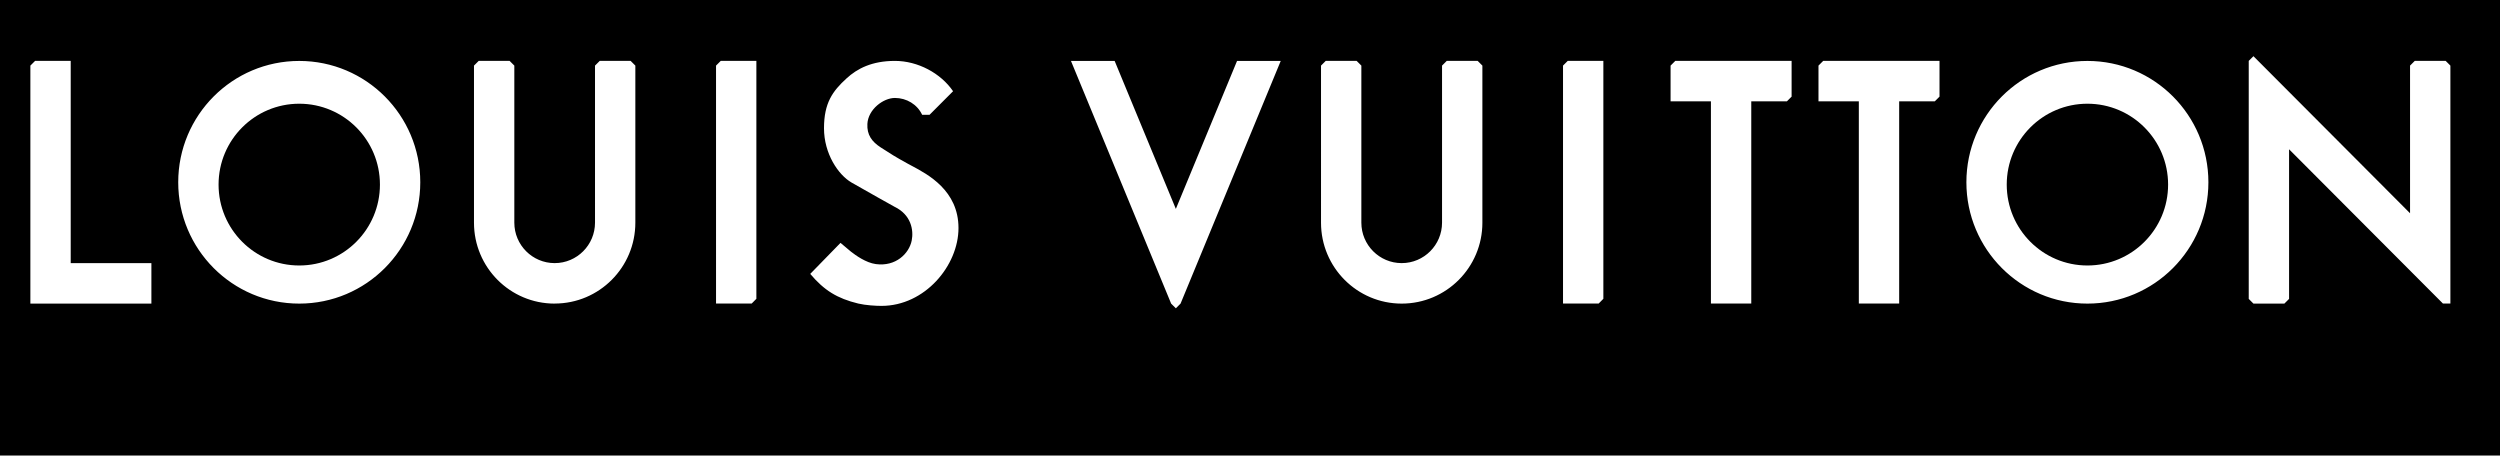 <?xml version="1.0" encoding="UTF-8"?>
<svg id="Calque_1" data-name="Calque 1" xmlns="http://www.w3.org/2000/svg" version="1.1" viewBox="0 0 4939 900">
  <defs>
    <style>
      .cls-1 {
        fill: #000;
        fill-rule: evenodd;
        stroke-width: 0px;
      }
    </style>
  </defs>
  <path class="cls-1" d="M591.2,204.9c-88,0-159.4,71.5-159.4,159.8s71.4,159.8,159.4,159.8,159.4-71.5,159.4-159.8-71.3-159.8-159.4-159.8h0Z"/>
  <path class="cls-1" d="M4123.9,204.9c-88,0-159.4,71.5-159.4,159.8s71.4,159.8,159.4,159.8,159.4-71.5,159.4-159.8-71.4-159.8-159.4-159.8h0Z"/>
  <path class="cls-1" d="M0,0v900h4939V0H0ZM299.1,599.8H60V129.6l9.3-9.3h70.4v399.5h159.4v79.9h0ZM591.2,599.8h0c-132,0-239.1-107.3-239.1-239.7s107-239.7,239.1-239.7,239.1,107.3,239.1,239.7-107,239.7-239.1,239.7h0ZM1095.8,599.8c-88.1,0-159.4-71.5-159.4-159.8V129.6l9.3-9.3h61.1l9.3,9.3v310.3c0,44.1,35.7,79.9,79.7,79.9s79.7-35.8,79.7-79.9V129.6l9.3-9.3h61.1l9.3,9.3v310.3h0c0,88.2-71.3,159.8-159.4,159.8h0ZM1494.3,590.3h0c0,0-9.3,9.4-9.3,9.4h-70.4V129.6l9.3-9.3h70.4v470ZM1741.4,604.3h0c-11,0-30.9-1.1-45.8-4.6-41.9-10.2-67.4-26.1-94.9-58.6l59.8-61.3,20.6,17.3c9.3,7.3,29.7,22,49.1,24.6,39.4,5.4,65.9-20.8,71-46.6,4.1-20.4-1.1-50.8-33.9-66.6,0,0-59.1-32.9-85-47.9-26.4-15.3-54.4-57.1-54.4-107.2s17-73.4,44.5-98.5c21.2-19.5,50.3-34.6,95.6-34.6s90.6,24.3,114.9,59.9l-46.5,46.6h-14.6c-9.6-20.6-30.8-33.3-53.8-33.3s-52.9,22.6-54.4,51.3c-1.1,21.6,8.8,35.1,26.6,46.6l1.6,1c18.1,11.7,26.2,17,51.5,30.9,2.3,1.3,5,2.7,7.8,4.2,31.9,16.9,92.5,48.8,92.5,123s-66.4,153.8-152.1,153.8h0ZM2332.3,599.8l-9.3,9.3-9.3-9.3-197.9-479.4h86.3l120.9,292.3,120.9-292.3h86.3l-197.9,479.4ZM2928.6,440h0c0,88.2-71.4,159.8-159.4,159.8s-159.4-71.5-159.4-159.8V129.6l9.3-9.3h61.1l9.3,9.3v310.3c0,44.1,35.7,79.9,79.7,79.9s79.7-35.8,79.7-79.9V129.6l9.3-9.3h61.1l9.3,9.3v310.3h0ZM3167.6,590.3h0c0,0-9.3,9.4-9.3,9.4h-70.4V129.6l9.3-9.3h70.4v470ZM3539.5,190.9h0l-9.3,9.3h-70.4v399.5h-79.7V200.2h-79.7v-70.6l9.3-9.3h229.8v70.6h0ZM3831.7,190.9h0l-9.3,9.3h-70.4v399.5h-79.7V200.2h-79.7v-70.6l9.3-9.3h229.8v70.6h0ZM4123.9,599.8c-132,0-239.1-107.3-239.1-239.7s107-239.7,239.1-239.7,239,107.3,239,239.7-107,239.7-239,239.7ZM4826.4,599.8l-304.1-304.9v295.6l-9.3,9.3h-61.1l-9.3-9.3V120.3l9.3-9.3,309.4,310.3V129.6l9.3-9.3h61.1l9.3,9.3v470h0c0,0-14.6,0-14.6,0h0Z"/>
</svg>